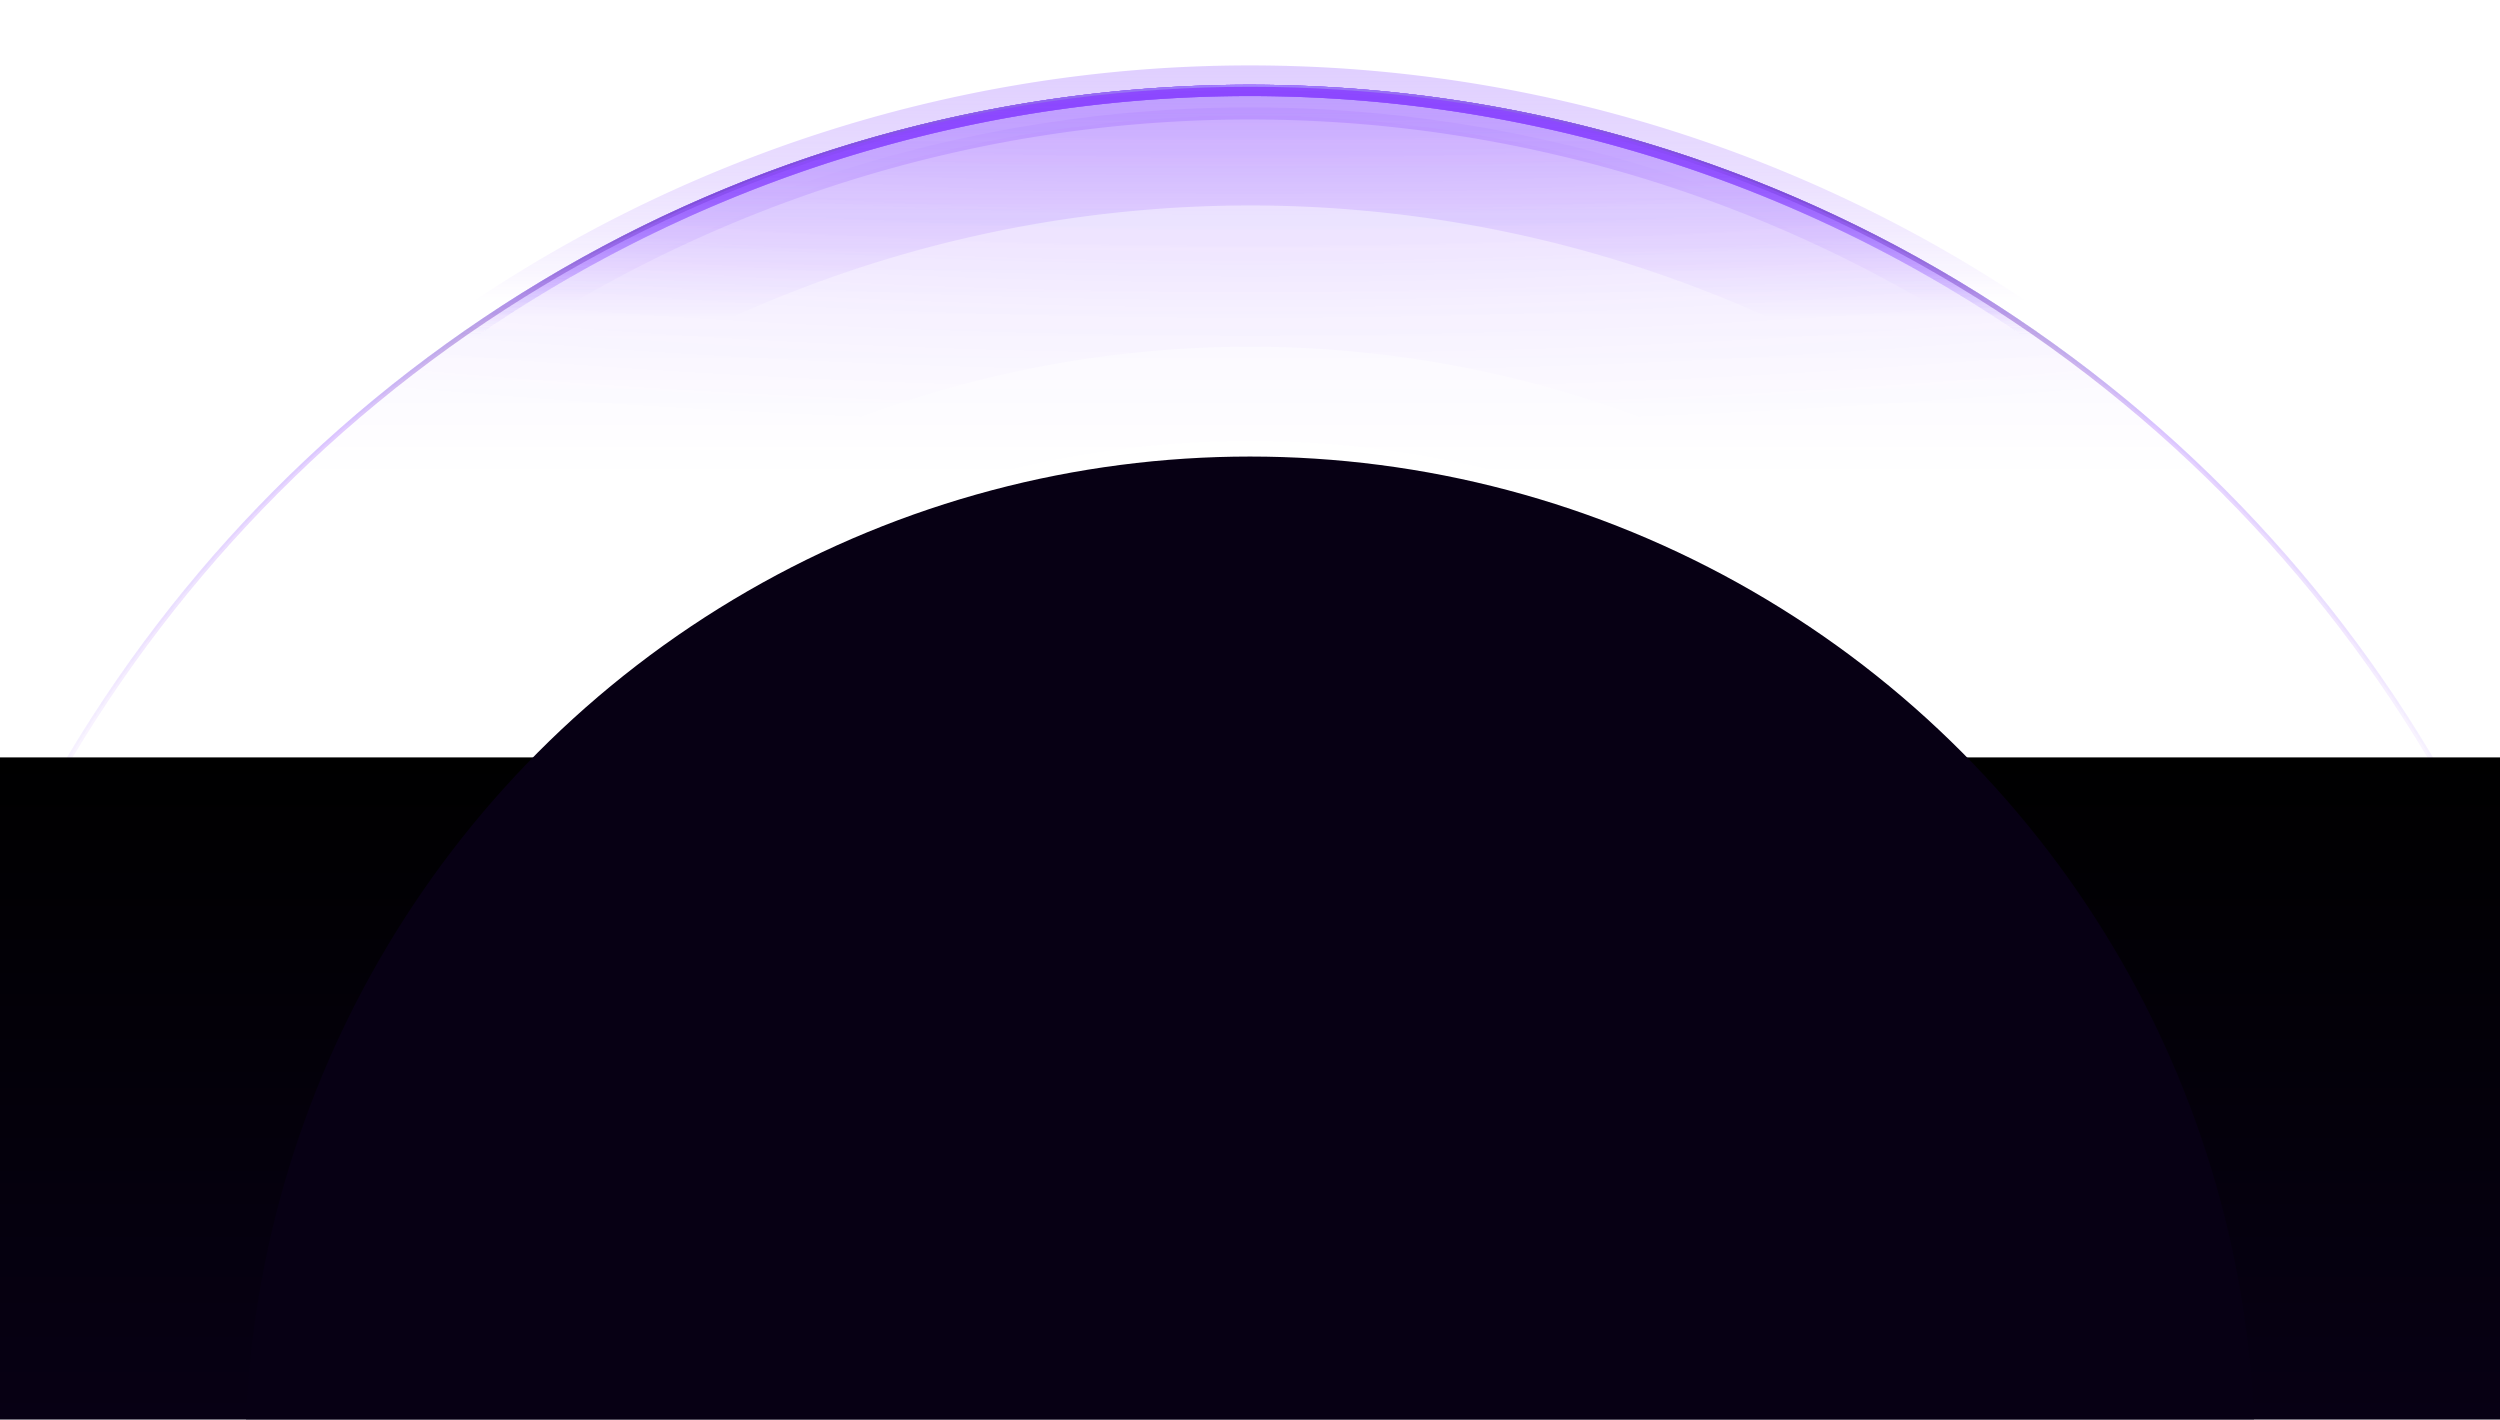 <svg xmlns="http://www.w3.org/2000/svg" width="1440" height="818" fill="none"><g clip-path="url(#a)"><g filter="url(#b)" style="mix-blend-mode:plus-lighter"><path fill="url(#c)" fill-opacity=".8" d="M997.687 1584.53a792.915 792.915 0 0 0 408.163-344.76 792.905 792.905 0 0 0 96.8-525.436 792.937 792.937 0 0 0-258.5-467.58 792.988 792.988 0 0 0-496.462-197.45A792.96 792.96 0 0 0-51.849 660.023 792.978 792.978 0 0 0 8.045 1190.94a792.967 792.967 0 0 0 383.106 372.4l2.701-5.92A786.452 786.452 0 0 1 747.461 55.813 786.435 786.435 0 0 1 1239.84 251.64a786.504 786.504 0 0 1 256.39 463.74 786.463 786.463 0 0 1-96.01 521.119 786.364 786.364 0 0 1-404.813 341.93l2.28 6.1Z"/></g><path fill="url(#d)" d="M997.687 1584.53a792.915 792.915 0 0 0 408.163-344.76 792.905 792.905 0 0 0 96.8-525.436 792.937 792.937 0 0 0-258.5-467.58 792.988 792.988 0 0 0-496.462-197.45A792.96 792.96 0 0 0-51.849 660.023 792.978 792.978 0 0 0 8.045 1190.94a792.967 792.967 0 0 0 383.106 372.4l85.092-186.71a587.77 587.77 0 0 1-328.372-669.577 587.776 587.776 0 0 1 592.653-452.691 587.78 587.78 0 0 1 367.996 146.359 587.812 587.812 0 0 1 191.62 346.591 587.77 587.77 0 0 1-71.76 389.478 587.741 587.741 0 0 1-302.546 255.55l71.853 192.19Z"/><g filter="url(#e)"><path fill="url(#f)" fill-opacity=".2" d="M997.687 1584.53a792.915 792.915 0 0 0 408.163-344.76 792.905 792.905 0 0 0 96.8-525.436 792.937 792.937 0 0 0-258.5-467.58 792.988 792.988 0 0 0-496.462-197.45A792.96 792.96 0 0 0-51.849 660.023 792.978 792.978 0 0 0 8.045 1190.94a792.967 792.967 0 0 0 383.106 372.4l62.577-137.3a642.1 642.1 0 0 1-310.205-301.54 642.085 642.085 0 0 1-48.497-429.891A642.07 642.07 0 0 1 1144.41 359.982a642.073 642.073 0 0 1 209.31 378.604 642.015 642.015 0 0 1-78.38 425.454c-74.56 128.48-191.35 227.14-330.494 279.15l52.841 141.34Z"/></g><circle cx="720" cy="841.783" r="792.961" fill="url(#g)" fill-opacity=".01"/><path fill="url(#h)" fill-opacity=".2" d="M997.687 1584.53a792.915 792.915 0 0 0 408.163-344.76 792.905 792.905 0 0 0 96.8-525.436 792.937 792.937 0 0 0-258.5-467.58 792.988 792.988 0 0 0-496.462-197.45A792.96 792.96 0 0 0-51.849 660.023 792.978 792.978 0 0 0 8.045 1190.94a792.967 792.967 0 0 0 383.106 372.4l86.864-190.6a583.5 583.5 0 0 1-281.91-274.03 583.51 583.51 0 0 1 169.699-720.632 583.51 583.51 0 0 1 374.57-119.444 583.473 583.473 0 0 1 365.316 145.294 583.528 583.528 0 0 1 190.23 344.071 583.54 583.54 0 0 1-71.23 386.651 583.544 583.544 0 0 1-300.352 253.69l73.349 196.19Z"/><circle cx="720" cy="841.783" r="792.272" stroke="url(#i)" stroke-opacity=".05" stroke-width="1.379"/><g filter="url(#j)"><circle cx="720" cy="841.783" r="791.582" stroke="url(#k)" stroke-opacity=".5" stroke-width="2.759"/></g><g filter="url(#l)"><circle cx="720" cy="841.783" r="792.272" stroke="url(#m)" stroke-opacity=".6" stroke-width="1.379"/></g><circle cx="720" cy="841.783" r="791.582" stroke="url(#n)" stroke-opacity=".2" stroke-width="2.759"/><circle cx="720" cy="841.783" r="792.272" stroke="url(#o)" stroke-opacity=".2" stroke-width="1.379" style="mix-blend-mode:plus-lighter"/><g filter="url(#p)" style="mix-blend-mode:plus-lighter"><circle cx="720" cy="841.783" r="791.582" stroke="url(#q)" stroke-opacity=".8" stroke-width="2.759"/></g><circle cx="720" cy="841.783" r="791.582" stroke="url(#r)" stroke-opacity=".2" stroke-width="2.759" style="mix-blend-mode:plus-lighter"/><g filter="url(#s)" style="mix-blend-mode:plus-lighter"><circle cx="720" cy="841.783" r="791.582" stroke="url(#t)" stroke-opacity=".6" stroke-width="2.759"/></g><g filter="url(#u)" style="mix-blend-mode:plus-lighter"><path fill="url(#v)" fill-opacity=".2" d="M997.687 1584.53a792.915 792.915 0 0 0 408.163-344.76 792.905 792.905 0 0 0 96.8-525.436 792.937 792.937 0 0 0-258.5-467.58 792.988 792.988 0 0 0-496.462-197.45A792.96 792.96 0 0 0-51.849 660.023 792.978 792.978 0 0 0 8.045 1190.94a792.967 792.967 0 0 0 383.106 372.4l7.401-16.24a775.1 775.1 0 0 1-374.485-364.02A775.12 775.12 0 0 1 747.065 67.139a775.104 775.104 0 0 1 485.285 193.006 775.078 775.078 0 0 1 252.69 457.057 775.175 775.175 0 0 1-94.62 513.618 775.169 775.169 0 0 1-398.982 337l6.249 16.71Z"/></g><g filter="url(#w)"><path fill="url(#x)" fill-opacity=".5" d="M997.687 1584.53a792.915 792.915 0 0 0 408.163-344.76 792.905 792.905 0 0 0 96.8-525.436 792.937 792.937 0 0 0-258.5-467.58 792.988 792.988 0 0 0-496.462-197.45A792.96 792.96 0 0 0-51.849 660.023 792.978 792.978 0 0 0 8.045 1190.94a792.967 792.967 0 0 0 383.106 372.4l61.736-135.46a644.109 644.109 0 0 1-311.186-302.49 644.102 644.102 0 0 1 187.322-795.466 644.104 644.104 0 0 1 816.727 28.536 644.079 644.079 0 0 1 209.97 379.8 644.115 644.115 0 0 1-78.62 426.8 644.193 644.193 0 0 1-331.543 280.04l52.13 139.43Z" style="mix-blend-mode:plus-lighter"/></g><g filter="url(#y)" style="mix-blend-mode:plus-lighter"><path fill="url(#z)" fill-opacity=".5" d="M997.687 1584.53a792.915 792.915 0 0 0 408.163-344.76 792.905 792.905 0 0 0 96.8-525.436 792.937 792.937 0 0 0-258.5-467.58 792.988 792.988 0 0 0-496.462-197.45A792.96 792.96 0 0 0-51.849 660.023 792.978 792.978 0 0 0 8.045 1190.94a792.967 792.967 0 0 0 383.106 372.4l28.837-63.27A723.431 723.431 0 0 1 280.869 266.882 723.427 723.427 0 1 1 973.337 1519.4l24.35 65.13Z"/></g><g filter="url(#A)"><path fill="url(#B)" fill-opacity=".5" d="M997.687 1584.53a792.915 792.915 0 0 0 408.163-344.76 792.905 792.905 0 0 0 96.8-525.436 792.937 792.937 0 0 0-258.5-467.58 792.988 792.988 0 0 0-496.462-197.45A792.96 792.96 0 0 0-51.849 660.023 792.978 792.978 0 0 0 8.045 1190.94a792.967 792.967 0 0 0 383.106 372.4l7.413-16.26a775.107 775.107 0 0 1-374.471-364.01A775.089 775.089 0 0 1 747.064 67.168a775.083 775.083 0 0 1 485.266 192.999 775.08 775.08 0 0 1 158.06 970.633c-90 155.1-231 274.19-398.962 336.99l6.259 16.74Z"/></g><g filter="url(#C)"><path fill="url(#D)" fill-opacity=".5" d="M997.687 1584.53a792.915 792.915 0 0 0 408.163-344.76 792.905 792.905 0 0 0 96.8-525.436 792.937 792.937 0 0 0-258.5-467.58 792.988 792.988 0 0 0-496.462-197.45A792.96 792.96 0 0 0-51.849 660.023 792.978 792.978 0 0 0 8.045 1190.94a792.967 792.967 0 0 0 383.106 372.4l7.413-16.26a775.107 775.107 0 0 1-374.471-364.01A775.089 775.089 0 0 1 747.064 67.168a775.083 775.083 0 0 1 485.266 192.999 775.08 775.08 0 0 1 158.06 970.633c-90 155.1-231 274.19-398.962 336.99l6.259 16.74Z"/></g><g filter="url(#E)" style="mix-blend-mode:plus-lighter"><path fill="url(#F)" fill-opacity=".8" d="M997.687 1584.53a792.915 792.915 0 0 0 408.163-344.76 792.905 792.905 0 0 0 96.8-525.436 792.937 792.937 0 0 0-258.5-467.58 792.988 792.988 0 0 0-496.462-197.45A792.96 792.96 0 0 0-51.849 660.023 792.978 792.978 0 0 0 8.045 1190.94a792.967 792.967 0 0 0 383.106 372.4l2.701-5.92A786.452 786.452 0 0 1 747.461 55.813 786.435 786.435 0 0 1 1239.84 251.64a786.504 786.504 0 0 1 256.39 463.74 786.463 786.463 0 0 1-96.01 521.119 786.364 786.364 0 0 1-404.813 341.93l2.28 6.1Z"/></g><g filter="url(#G)" style="mix-blend-mode:plus-lighter"><path fill="url(#H)" fill-opacity=".8" d="M997.687 1584.53a792.915 792.915 0 0 0 408.163-344.76 792.905 792.905 0 0 0 96.8-525.436 792.937 792.937 0 0 0-258.5-467.58 792.988 792.988 0 0 0-496.462-197.45A792.96 792.96 0 0 0-51.849 660.023 792.978 792.978 0 0 0 8.045 1190.94a792.967 792.967 0 0 0 383.106 372.4l2.701-5.92A786.452 786.452 0 0 1 747.461 55.813 786.435 786.435 0 0 1 1239.84 251.64a786.504 786.504 0 0 1 256.39 463.74 786.463 786.463 0 0 1-96.01 521.119 786.364 786.364 0 0 1-404.813 341.93l2.28 6.1Z"/></g><path fill="url(#I)" d="M-154.917 436.266h1749.83v381.268h-1749.83z"/><path fill="url(#J)" d="M-154.917 436.266h1749.83v381.268h-1749.83z"/><g filter="url(#K)" style="mix-blend-mode:plus-lighter"><circle cx="720" cy="841.783" r="792.381" stroke="url(#L)" stroke-opacity=".6" stroke-width="1.161"/></g><g filter="url(#M)" style="mix-blend-mode:plus-lighter"><path fill="url(#N)" fill-opacity=".5" d="M999.703 1589.92a798.713 798.713 0 0 0 411.127-347.26 798.723 798.723 0 0 0-162.88-1000.224 798.714 798.714 0 0 0-1012.783-35.385A798.714 798.714 0 0 0 2.877 1193.47a798.707 798.707 0 0 0 385.888 375.11l7.798-17.11a779.942 779.942 0 0 1-376.802-366.28 779.91 779.91 0 0 1 226.82-963.196 779.913 779.913 0 0 1 988.939 34.552 779.89 779.89 0 0 1 254.25 459.886c29 178.091-4.64 360.728-95.21 516.788a779.884 779.884 0 0 1-401.442 339.09l6.585 17.61Z"/></g><g filter="url(#O)" style="mix-blend-mode:plus-lighter"><path fill="url(#P)" fill-opacity=".5" d="M1001.59 1594.97a804.145 804.145 0 0 0 413.9-349.6 804.127 804.127 0 0 0 98.16-532.826A804.107 804.107 0 0 0 748.077 38.17a804.103 804.103 0 0 0-361.546 1535.31l12.913-28.33a773.014 773.014 0 0 1-373.445-363.02A772.963 772.963 0 0 1 746.99 69.29a772.968 772.968 0 0 1 641.57 1160.45 772.983 772.983 0 0 1-397.875 336.06l10.905 29.17Z"/></g><circle cx="720" cy="841.784" r="578.812" fill="#070014"/></g><defs><filter id="b" width="1602.18" height="1551.97" x="-81.091" y="40.692" color-interpolation-filters="sRGB" filterUnits="userSpaceOnUse"><feFlood flood-opacity="0" result="BackgroundImageFix"/><feBlend in="SourceGraphic" in2="BackgroundImageFix" result="shape"/><feGaussianBlur result="effect1_foregroundBlur_3056_1919" stdDeviation="4.065"/></filter><filter id="e" width="1641.1" height="1590.89" x="-100.551" y="21.233" color-interpolation-filters="sRGB" filterUnits="userSpaceOnUse"><feFlood flood-opacity="0" result="BackgroundImageFix"/><feBlend in="SourceGraphic" in2="BackgroundImageFix" result="shape"/><feGaussianBlur result="effect1_foregroundBlur_3056_1919" stdDeviation="13.794"/></filter><filter id="j" width="1641.1" height="1641.1" x="-100.55" y="21.233" color-interpolation-filters="sRGB" filterUnits="userSpaceOnUse"><feFlood flood-opacity="0" result="BackgroundImageFix"/><feBlend in="SourceGraphic" in2="BackgroundImageFix" result="shape"/><feGaussianBlur result="effect1_foregroundBlur_3056_1919" stdDeviation="13.794"/></filter><filter id="l" width="1683.86" height="1683.86" x="-121.932" y="-.149" color-interpolation-filters="sRGB" filterUnits="userSpaceOnUse"><feFlood flood-opacity="0" result="BackgroundImageFix"/><feBlend in="SourceGraphic" in2="BackgroundImageFix" result="shape"/><feGaussianBlur result="effect1_foregroundBlur_3056_1919" stdDeviation="24.485"/></filter><filter id="p" width="1654.89" height="1654.89" x="-107.447" y="14.335" color-interpolation-filters="sRGB" filterUnits="userSpaceOnUse"><feFlood flood-opacity="0" result="BackgroundImageFix"/><feBlend in="SourceGraphic" in2="BackgroundImageFix" result="shape"/><feGaussianBlur result="effect1_foregroundBlur_3056_1919" stdDeviation="17.243"/></filter><filter id="s" width="1596.96" height="1596.96" x="-78.479" y="43.303" color-interpolation-filters="sRGB" filterUnits="userSpaceOnUse"><feFlood flood-opacity="0" result="BackgroundImageFix"/><feBlend in="SourceGraphic" in2="BackgroundImageFix" result="shape"/><feGaussianBlur result="effect1_foregroundBlur_3056_1919" stdDeviation="2.759"/></filter><filter id="u" width="1626.2" height="1575.99" x="-93.102" y="28.681" color-interpolation-filters="sRGB" filterUnits="userSpaceOnUse"><feFlood flood-opacity="0" result="BackgroundImageFix"/><feBlend in="SourceGraphic" in2="BackgroundImageFix" result="shape"/><feGaussianBlur result="effect1_foregroundBlur_3056_1919" stdDeviation="10.07"/></filter><filter id="w" width="1599.72" height="1549.51" x="-79.859" y="41.924" color-interpolation-filters="sRGB" filterUnits="userSpaceOnUse"><feFlood flood-opacity="0" result="BackgroundImageFix"/><feBlend in="SourceGraphic" in2="BackgroundImageFix" result="shape"/><feGaussianBlur result="effect1_foregroundBlur_3056_1919" stdDeviation="3.449"/></filter><filter id="y" width="1703.91" height="1653.7" x="-131.957" y="-10.173" color-interpolation-filters="sRGB" filterUnits="userSpaceOnUse"><feFlood flood-opacity="0" result="BackgroundImageFix"/><feBlend in="SourceGraphic" in2="BackgroundImageFix" result="shape"/><feGaussianBlur result="effect1_foregroundBlur_3056_1919" stdDeviation="29.497"/></filter><filter id="A" width="1599.72" height="1549.51" x="-79.859" y="41.924" color-interpolation-filters="sRGB" filterUnits="userSpaceOnUse"><feFlood flood-opacity="0" result="BackgroundImageFix"/><feBlend in="SourceGraphic" in2="BackgroundImageFix" result="shape"/><feGaussianBlur result="effect1_foregroundBlur_3056_1919" stdDeviation="3.449"/></filter><filter id="C" width="1599.72" height="1549.51" x="-79.859" y="41.924" color-interpolation-filters="sRGB" filterUnits="userSpaceOnUse"><feFlood flood-opacity="0" result="BackgroundImageFix"/><feBlend in="SourceGraphic" in2="BackgroundImageFix" result="shape"/><feGaussianBlur result="effect1_foregroundBlur_3056_1919" stdDeviation="3.449"/></filter><filter id="E" width="1720.17" height="1669.96" x="-140.086" y="-18.302" color-interpolation-filters="sRGB" filterUnits="userSpaceOnUse"><feFlood flood-opacity="0" result="BackgroundImageFix"/><feBlend in="SourceGraphic" in2="BackgroundImageFix" result="shape"/><feGaussianBlur result="effect1_foregroundBlur_3056_1919" stdDeviation="33.562"/></filter><filter id="G" width="1658.86" height="1608.64" x="-109.427" y="12.356" color-interpolation-filters="sRGB" filterUnits="userSpaceOnUse"><feFlood flood-opacity="0" result="BackgroundImageFix"/><feBlend in="SourceGraphic" in2="BackgroundImageFix" result="shape"/><feGaussianBlur result="effect1_foregroundBlur_3056_1919" stdDeviation="18.233"/></filter><filter id="K" width="1596.96" height="1596.96" x="-78.479" y="43.303" color-interpolation-filters="sRGB" filterUnits="userSpaceOnUse"><feFlood flood-opacity="0" result="BackgroundImageFix"/><feBlend in="SourceGraphic" in2="BackgroundImageFix" result="shape"/><feGaussianBlur result="effect1_foregroundBlur_3056_1919" stdDeviation="2.759"/></filter><filter id="M" width="1620.66" height="1570.08" x="-90.331" y="31.453" color-interpolation-filters="sRGB" filterUnits="userSpaceOnUse"><feFlood flood-opacity="0" result="BackgroundImageFix"/><feBlend in="SourceGraphic" in2="BackgroundImageFix" result="shape"/><feGaussianBlur result="effect1_foregroundBlur_3056_1919" stdDeviation="5.807"/></filter><filter id="O" width="1840.47" height="1789.55" x="-200.236" y="-78.451" color-interpolation-filters="sRGB" filterUnits="userSpaceOnUse"><feFlood flood-opacity="0" result="BackgroundImageFix"/><feGaussianBlur in="BackgroundImageFix" stdDeviation="58.065"/><feComposite in2="SourceAlpha" operator="in" result="effect1_backgroundBlur_3056_1919"/><feBlend in="SourceGraphic" in2="effect1_backgroundBlur_3056_1919" result="shape"/><feGaussianBlur result="effect2_foregroundBlur_3056_1919" stdDeviation="29.497"/></filter><radialGradient id="f" cx="0" cy="0" r="1" gradientTransform="matrix(0 1917.42 -6160.47 0 720 -282.671)" gradientUnits="userSpaceOnUse"><stop stop-color="#5d00ff"/><stop offset=".276" stop-color="#5d00ff" stop-opacity="0"/></radialGradient><radialGradient id="g" cx="0" cy="0" r="1" gradientTransform="matrix(0 1585.92 -1585.92 0 720 48.82)" gradientUnits="userSpaceOnUse"><stop stop-color="#fff"/><stop offset=".825" stop-color="#fff" stop-opacity="0"/></radialGradient><radialGradient id="h" cx="0" cy="0" r="1" gradientTransform="matrix(0 1917.42 -6160.47 0 720 -282.671)" gradientUnits="userSpaceOnUse"><stop stop-color="#5d00ff"/><stop offset=".24" stop-color="#5d00ff" stop-opacity="0"/></radialGradient><radialGradient id="i" cx="0" cy="0" r="1" gradientTransform="matrix(0 1585.92 -1585.92 0 720 48.82)" gradientUnits="userSpaceOnUse"><stop stop-color="#fff"/><stop offset=".484" stop-color="#fff" stop-opacity="0"/></radialGradient><radialGradient id="k" cx="0" cy="0" r="1" gradientTransform="matrix(0 1585.92 -1585.92 0 720 48.82)" gradientUnits="userSpaceOnUse"><stop stop-color="#7d1aff"/><stop offset=".543" stop-color="#7d1aff" stop-opacity="0"/></radialGradient><radialGradient id="m" cx="0" cy="0" r="1" gradientTransform="matrix(0 1585.92 -1585.92 0 720 48.82)" gradientUnits="userSpaceOnUse"><stop stop-color="#B3C4FF"/><stop offset=".543" stop-color="#c5b2ff" stop-opacity="0"/></radialGradient><radialGradient id="n" cx="0" cy="0" r="1" gradientTransform="matrix(0 1585.92 -1585.92 0 720 48.82)" gradientUnits="userSpaceOnUse"><stop stop-color="#7d1aff"/><stop offset=".484" stop-color="#7d1aff" stop-opacity="0"/></radialGradient><radialGradient id="o" cx="0" cy="0" r="1" gradientTransform="matrix(0 1585.92 -1585.92 0 720 48.82)" gradientUnits="userSpaceOnUse"><stop stop-color="#b899ff"/><stop offset=".161" stop-color="#b899ff" stop-opacity="0"/></radialGradient><radialGradient id="q" cx="0" cy="0" r="1" gradientTransform="matrix(0 1585.92 -1585.92 0 720 48.82)" gradientUnits="userSpaceOnUse"><stop stop-color="#f0e6ff"/><stop offset=".353" stop-color="#070014" stop-opacity="0"/></radialGradient><radialGradient id="r" cx="0" cy="0" r="1" gradientTransform="matrix(0 1585.92 -1585.92 0 720 48.82)" gradientUnits="userSpaceOnUse"><stop stop-color="#B3C4FF"/><stop offset=".161" stop-color="#070014" stop-opacity="0"/></radialGradient><radialGradient id="t" cx="0" cy="0" r="1" gradientTransform="matrix(0 1585.92 -1585.92 0 720 48.82)" gradientUnits="userSpaceOnUse"><stop stop-color="#B3C4FF"/><stop offset=".28" stop-color="#070014" stop-opacity="0"/></radialGradient><radialGradient id="v" cx="0" cy="0" r="1" gradientTransform="matrix(0 1917.42 -6160.47 0 720 -282.671)" gradientUnits="userSpaceOnUse"><stop stop-color="#fff"/><stop offset=".276" stop-color="#fff" stop-opacity="0"/></radialGradient><radialGradient id="B" cx="0" cy="0" r="1" gradientTransform="matrix(19.055 -611.443 1045.143 32.571 720.004 660.264)" gradientUnits="userSpaceOnUse"><stop offset=".729" stop-color="#fff" stop-opacity="0"/><stop offset="1" stop-color="#fff" stop-opacity=".02"/></radialGradient><radialGradient id="D" cx="0" cy="0" r="1" gradientTransform="rotate(-88.823 858.263 120.654) scale(927.632)" gradientUnits="userSpaceOnUse"><stop offset=".893" stop-color="#fff" stop-opacity="0"/><stop offset="1" stop-color="#fff" stop-opacity=".02"/></radialGradient><radialGradient id="L" cx="0" cy="0" r="1" gradientTransform="matrix(0 1585.92 -1585.92 0 720 48.82)" gradientUnits="userSpaceOnUse"><stop stop-color="#B3C4FF"/><stop offset=".28" stop-color="#070014" stop-opacity="0"/></radialGradient><linearGradient id="c" x1="720" x2="720" y1="668.214" y2="48.821" gradientUnits="userSpaceOnUse"><stop offset=".768" stop-color="#b899ff" stop-opacity="0"/><stop offset="1" stop-color="#7119ff"/></linearGradient><linearGradient id="d" x1="720" x2="720" y1="-2966.04" y2="945.153" gradientUnits="userSpaceOnUse"><stop stop-color="#6956fc"/><stop offset=".829" stop-color="#5d00ff" stop-opacity="0"/></linearGradient><linearGradient id="x" x1="720" x2="720" y1="-468.917" y2="945.153" gradientUnits="userSpaceOnUse"><stop stop-color="#f0e6ff"/><stop offset=".403" stop-color="#5d00ff" stop-opacity="0"/></linearGradient><linearGradient id="z" x1="720" x2="720" y1="-157.781" y2="945.153" gradientUnits="userSpaceOnUse"><stop offset=".095" stop-color="#b899ff"/><stop offset=".309" stop-color="#5d00ff" stop-opacity="0"/></linearGradient><linearGradient id="F" x1="720" x2="720" y1="668.214" y2="48.821" gradientUnits="userSpaceOnUse"><stop offset=".768" stop-color="#b899ff" stop-opacity="0"/><stop offset="1" stop-color="#7119ff"/></linearGradient><linearGradient id="H" x1="720" x2="720" y1="668.214" y2="48.821" gradientUnits="userSpaceOnUse"><stop offset=".768" stop-color="#b899ff" stop-opacity="0"/><stop offset="1" stop-color="#7119ff"/></linearGradient><linearGradient id="I" x1="720" x2="720" y1="436.266" y2="817.534" gradientUnits="userSpaceOnUse"><stop stop-color="#070014" stop-opacity="0"/><stop offset="1" stop-color="#070014"/></linearGradient><linearGradient id="J" x1="720" x2="720" y1="436.266" y2="817.534" gradientUnits="userSpaceOnUse"><stop stop-color="#" stop-opacity="0"/><stop offset="1" stop-color="#070014"/></linearGradient><linearGradient id="N" x1="720" x2="720" y1="-165.036" y2="945.903" gradientUnits="userSpaceOnUse"><stop offset=".095" stop-color="#fff"/><stop offset=".25" stop-color="#fff" stop-opacity="0"/></linearGradient><linearGradient id="P" x1="720" x2="720" y1="-171.826" y2="946.606" gradientUnits="userSpaceOnUse"><stop offset=".095" stop-color="#b899ff"/><stop offset=".309" stop-color="#5d00ff" stop-opacity="0"/></linearGradient><clipPath id="a"><path fill="#fff" d="M-154.565.905h1749.13v816.63h-1749.13z"/></clipPath></defs></svg>
